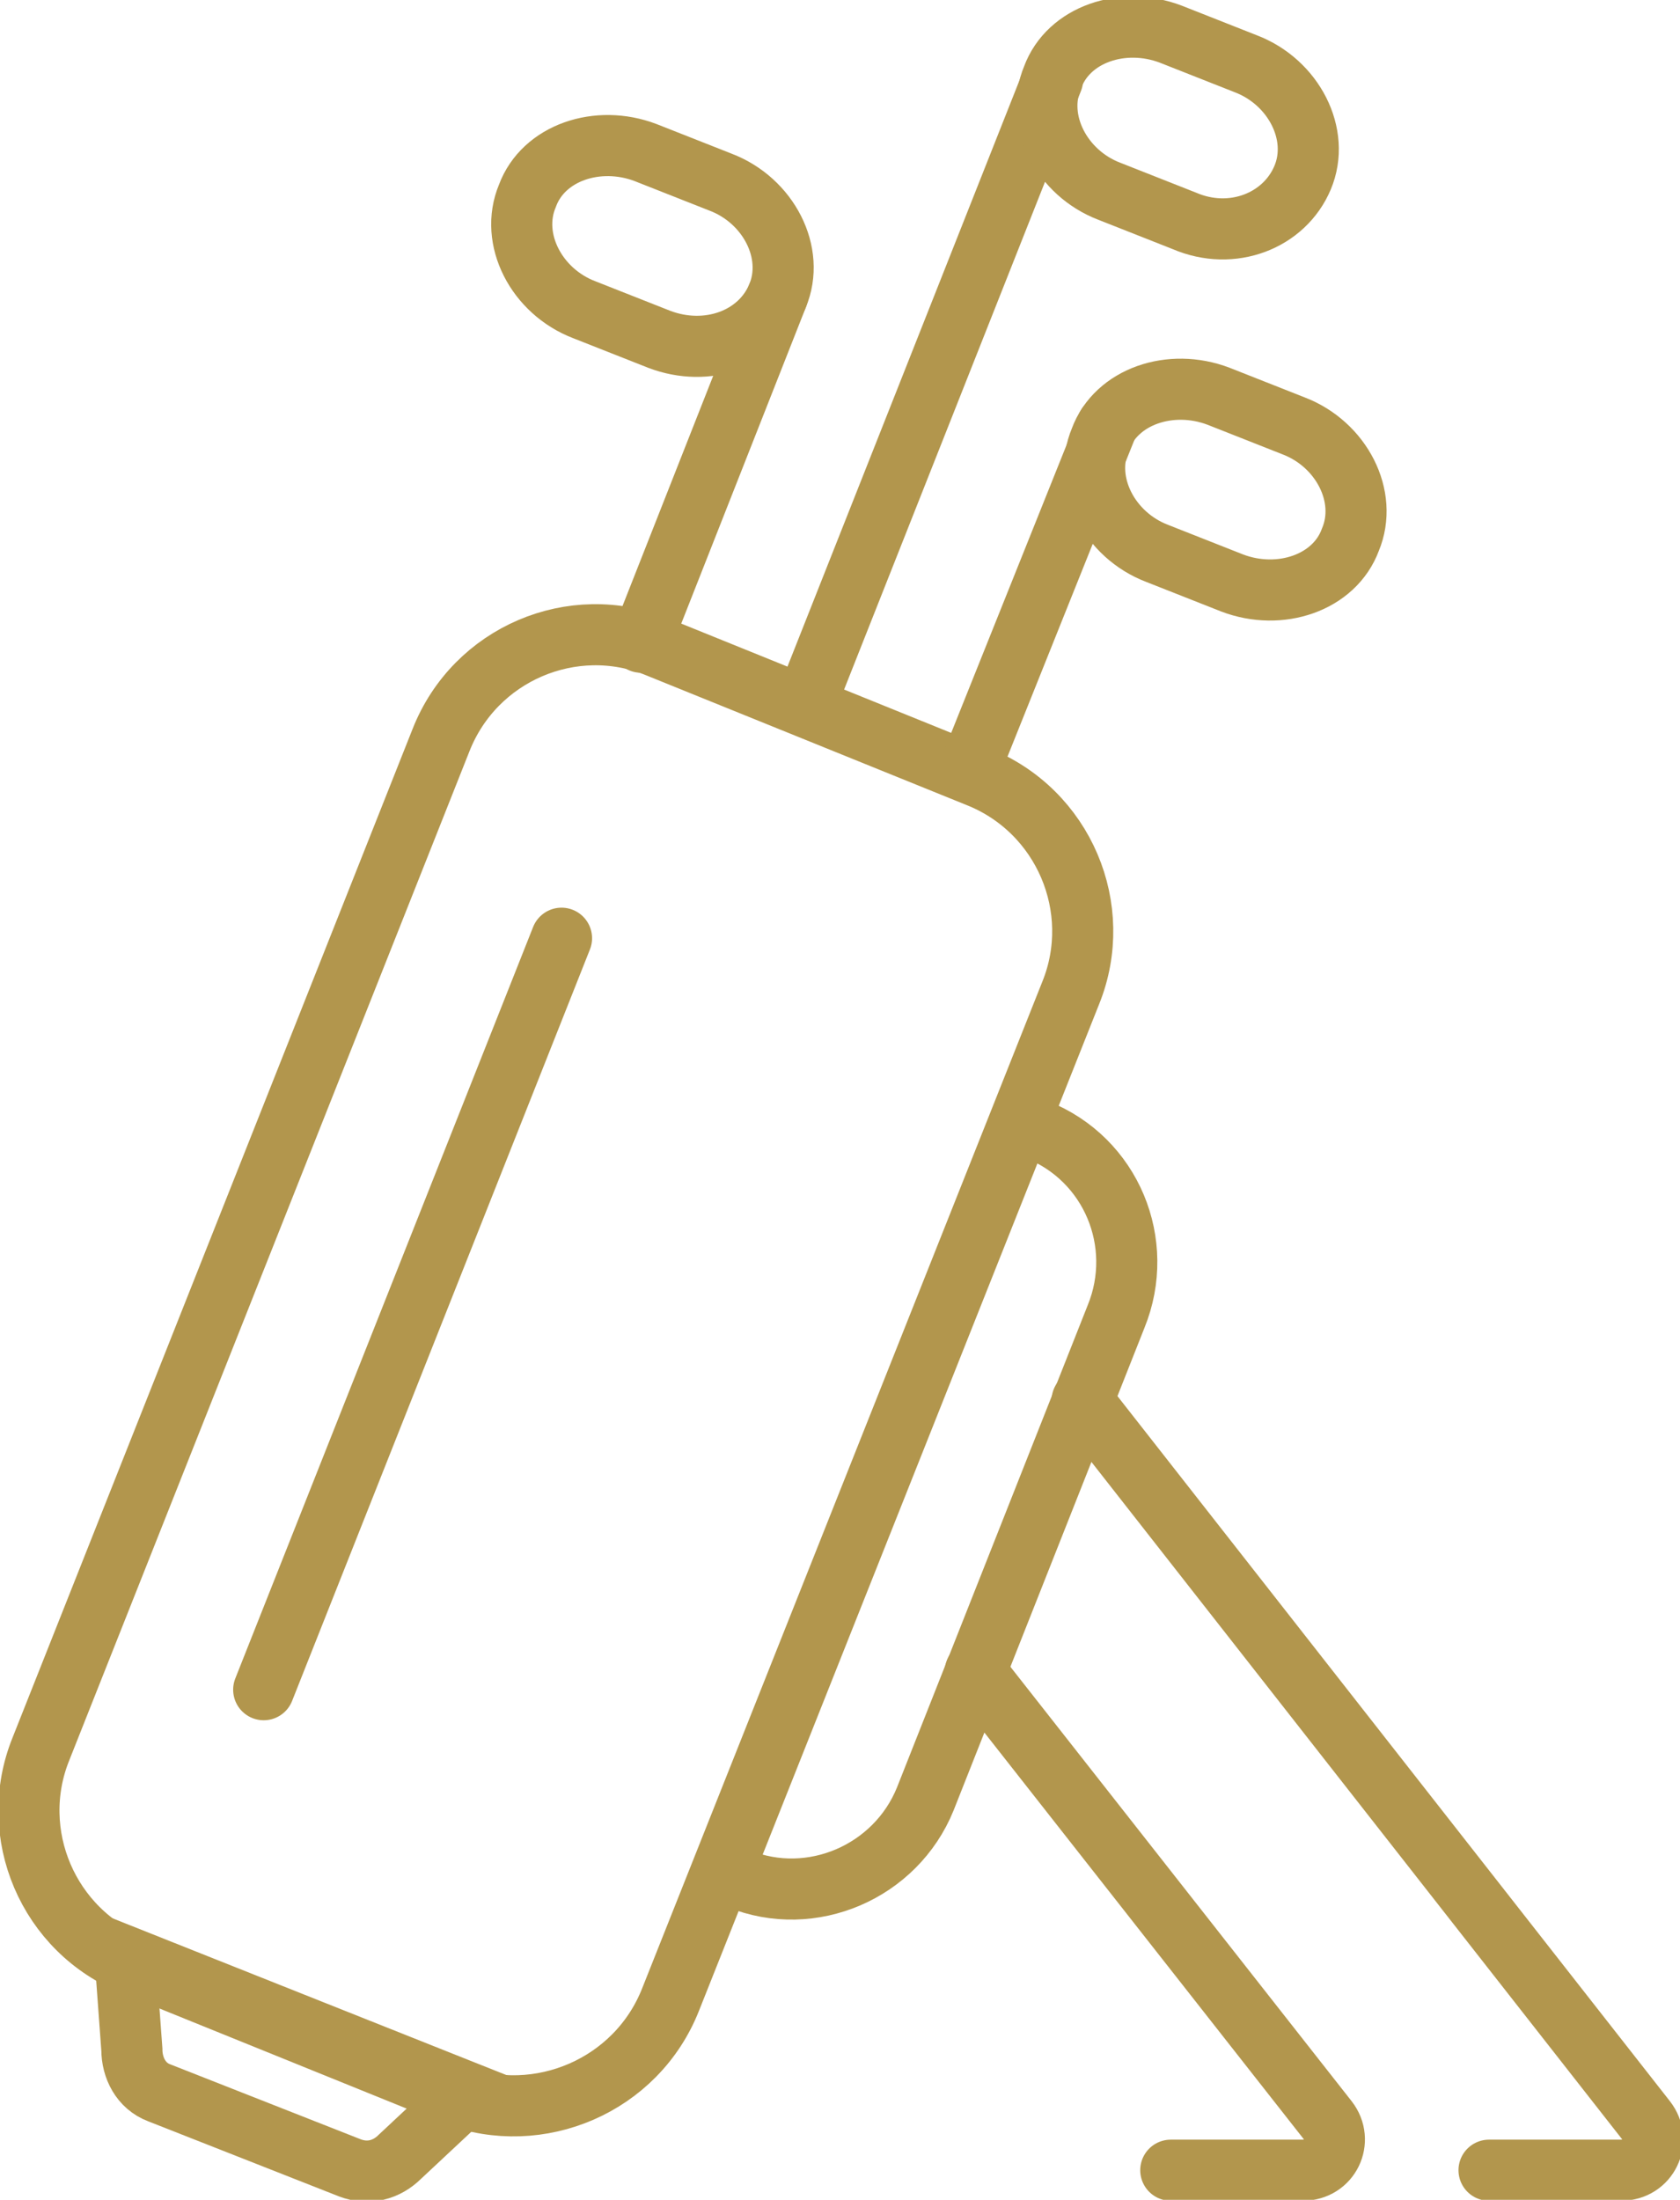 <svg width="55" height="72" viewBox="0 0 55 72" fill="none" xmlns="http://www.w3.org/2000/svg">
<path d="M14.885 68.572L4.391 64.323C1.563 63.205 0.223 60 1.34 57.242L14.438 24.224C15.555 21.391 18.755 20.05 21.509 21.168L32.003 25.416C34.831 26.534 36.17 29.739 35.054 32.497L21.955 65.441C20.839 68.273 17.639 69.615 14.885 68.572Z" stroke="#B2964D" stroke-width="2" stroke-miterlimit="10" stroke-linecap="round"/>
<path d="M24.188 61.491L23.667 61.267L33.417 36.745L33.938 36.969C36.394 37.938 37.51 40.696 36.542 43.081L30.291 58.882C29.323 61.267 26.57 62.46 24.188 61.491Z" stroke="#B2964D" stroke-width="2" stroke-miterlimit="10" stroke-linecap="round"/>
<path d="M18.383 30.708L8.633 55.304" stroke="#B2964D" stroke-width="2" stroke-miterlimit="10" stroke-linecap="round"/>
<path d="M5.21 68.497L11.461 70.957C12.057 71.18 12.652 71.031 13.099 70.584L15.331 68.497L4.093 64.025L4.317 67.081C4.317 67.677 4.614 68.273 5.21 68.497Z" stroke="#B2964D" stroke-width="2" stroke-miterlimit="10" stroke-linecap="round"/>
<path d="M31.705 25.267L36.245 13.938" stroke="#B2964D" stroke-width="2" stroke-miterlimit="10" stroke-linecap="round"/>
<path d="M26.346 23.106L34.459 2.609" stroke="#B2964D" stroke-width="2" stroke-miterlimit="10" stroke-linecap="round"/>
<path d="M20.988 21.019L25.453 9.689" stroke="#B2964D" stroke-width="2" stroke-miterlimit="10" stroke-linecap="round"/>
<path d="M40.338 19.081L37.882 18.112C36.319 17.516 35.426 15.801 36.022 14.385C36.543 12.969 38.329 12.373 39.892 12.969L42.348 13.938C43.911 14.534 44.804 16.248 44.209 17.665C43.688 19.081 41.901 19.677 40.338 19.081Z" stroke="#B2964D" stroke-width="2" stroke-miterlimit="10" stroke-linecap="round"/>
<path d="M38.775 7.23L36.319 6.261C34.756 5.665 33.863 3.95 34.459 2.534C34.98 1.118 36.766 0.522 38.329 1.118L40.785 2.087C42.348 2.683 43.241 4.398 42.645 5.814C42.05 7.23 40.338 7.901 38.775 7.23Z" stroke="#B2964D" stroke-width="2" stroke-miterlimit="10" stroke-linecap="round"/>
<path d="M21.583 11.106L19.127 10.137C17.564 9.54 16.671 7.826 17.266 6.41C17.787 4.994 19.573 4.398 21.136 4.994L23.593 5.963C25.155 6.559 26.049 8.273 25.453 9.689C24.858 11.106 23.146 11.702 21.583 11.106Z" stroke="#B2964D" stroke-width="2" stroke-miterlimit="10" stroke-linecap="round"/>
<path d="M31.928 54.708L43.464 69.391C43.985 70.062 43.538 71.031 42.645 71.031H38.329" stroke="#B2964D" stroke-width="2" stroke-miterlimit="10" stroke-linecap="round"/>
<path d="M35.426 45.839L53.884 69.391C54.405 70.062 53.958 71.031 53.065 71.031H48.748" stroke="#B2964D" stroke-width="2" stroke-miterlimit="10" stroke-linecap="round"/>
</svg>
